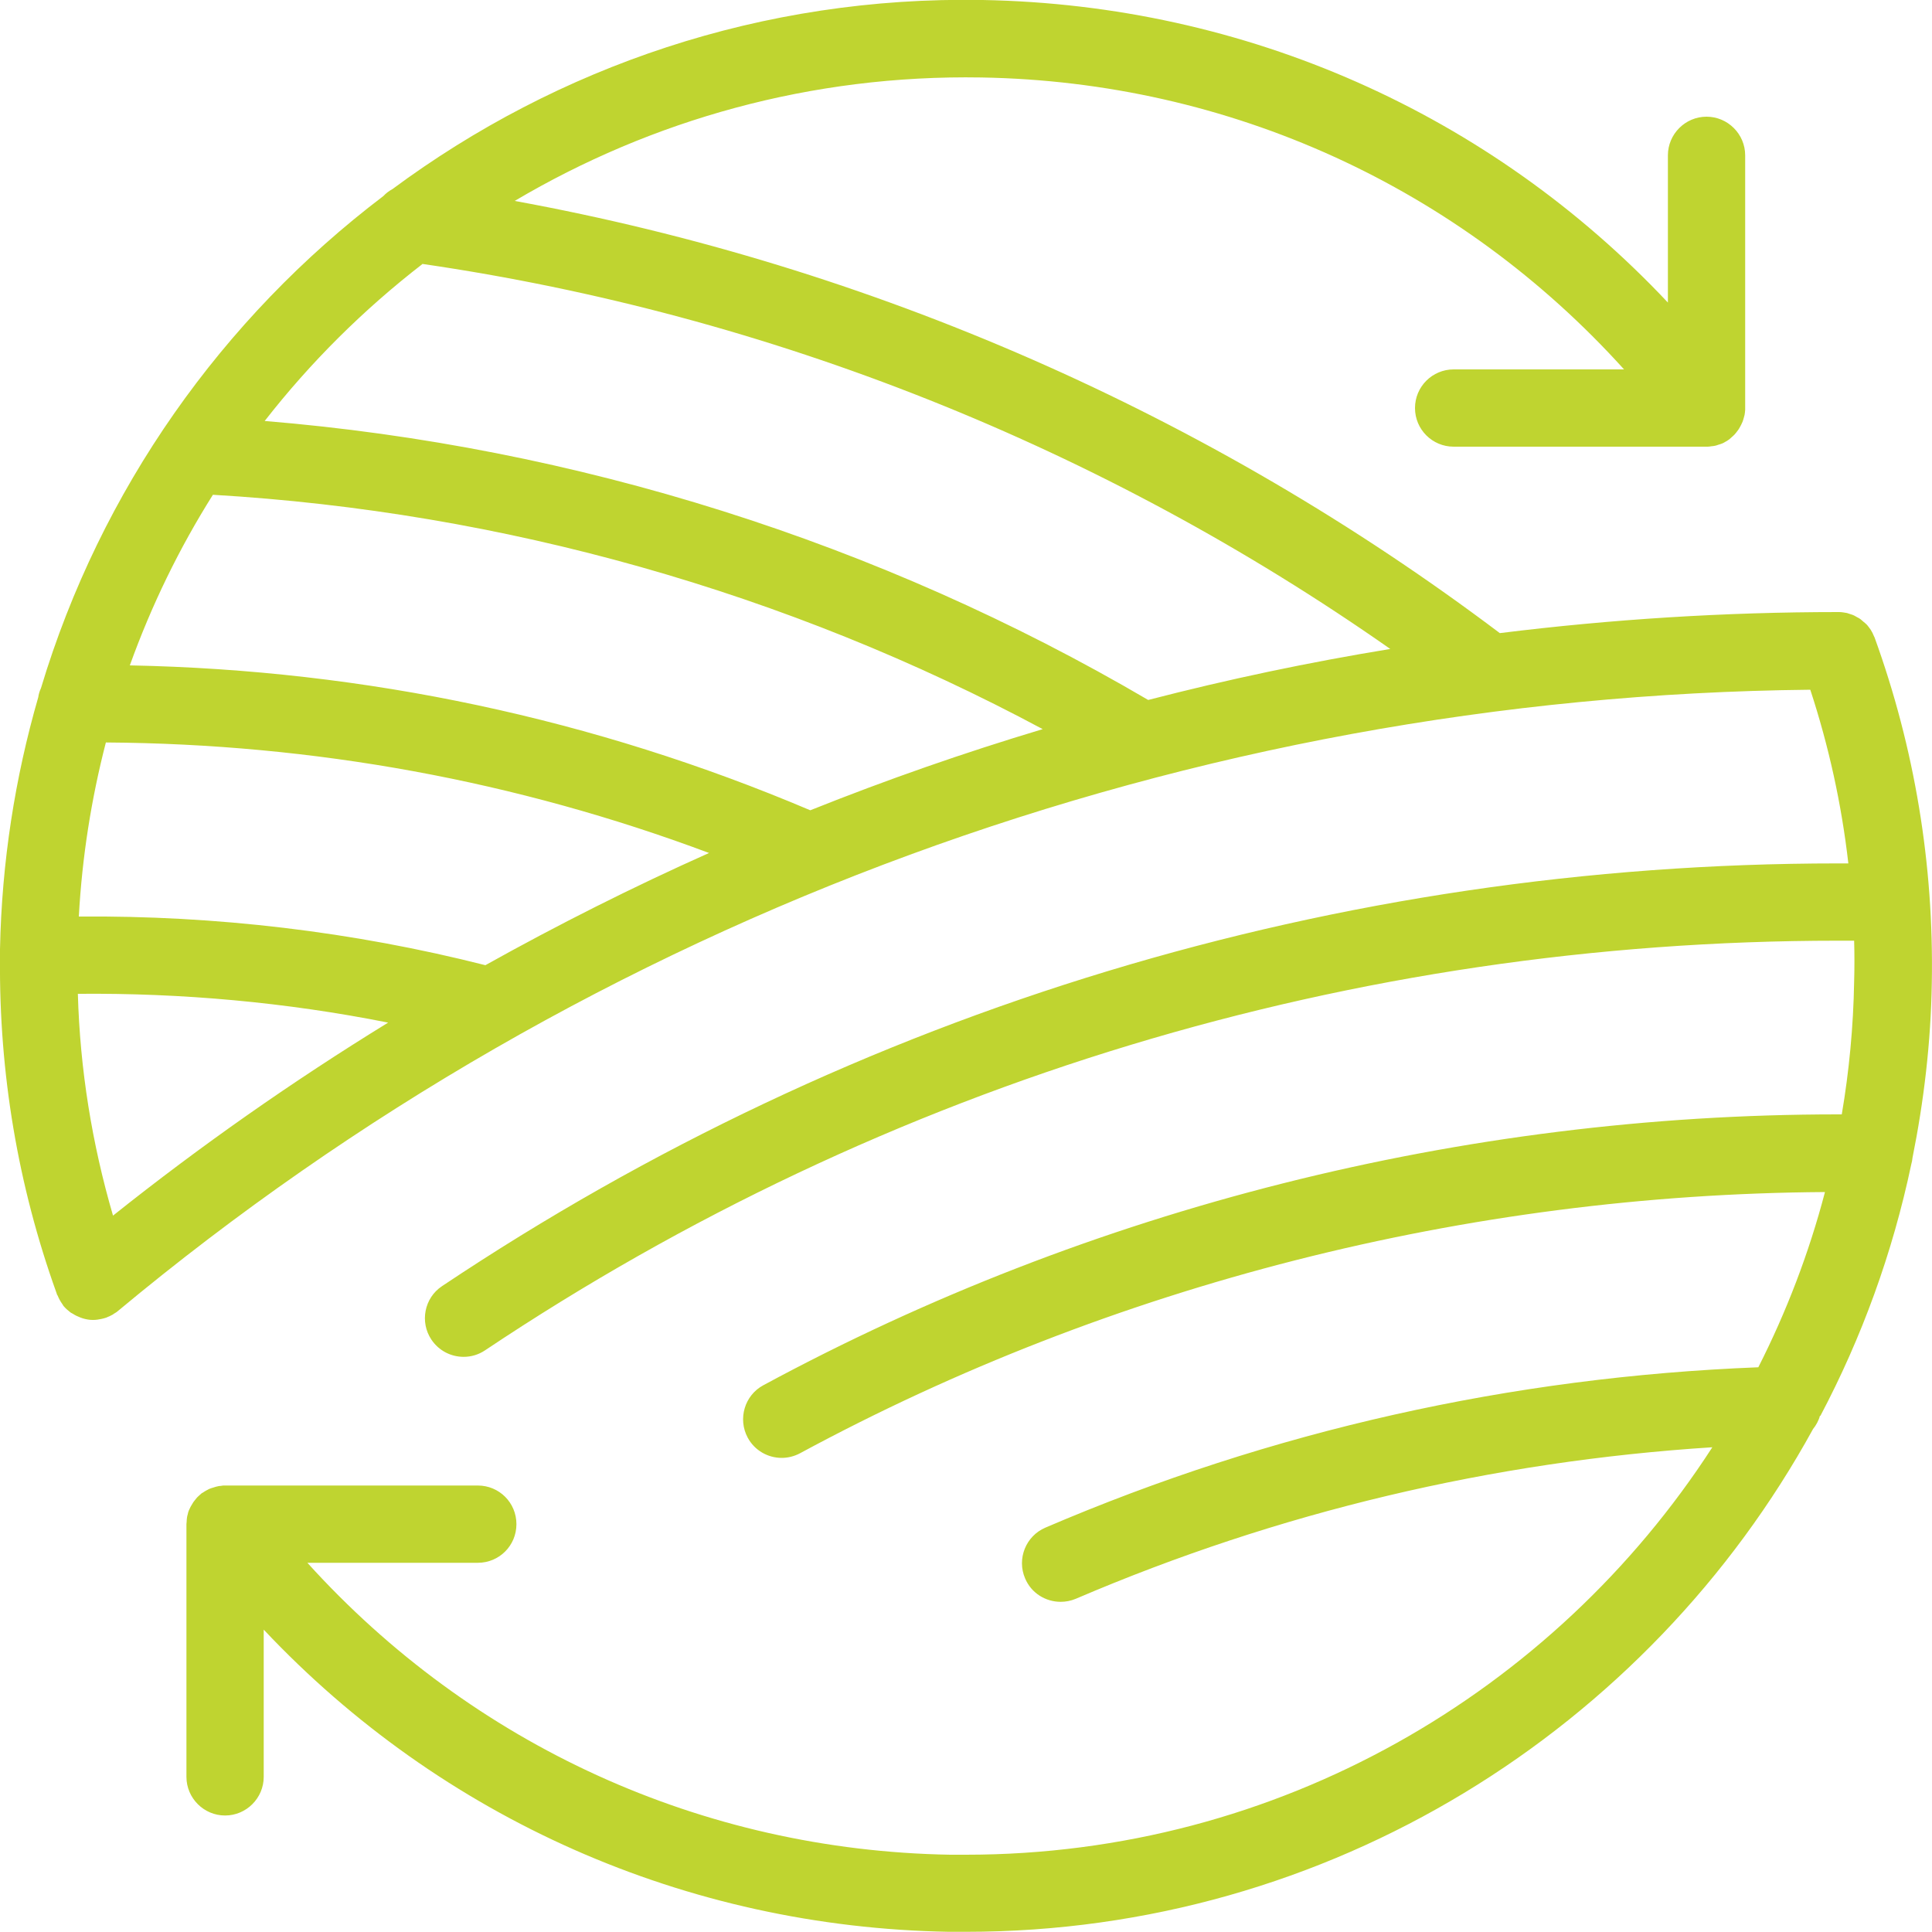 <?xml version="1.0" encoding="UTF-8"?>
<svg xmlns="http://www.w3.org/2000/svg" xmlns:xlink="http://www.w3.org/1999/xlink" id="Layer_1" viewBox="0 0 100 100">
  <defs>
    <style>.cls-1{clip-path:url(#clippath);}.cls-2{fill:none;}.cls-2,.cls-3{stroke-width:0px;}.cls-3{fill:#bfd430;}.cls-4{clip-path:url(#clippath-1);}</style>
    <clipPath id="clippath">
      <rect class="cls-2" width="100" height="100"></rect>
    </clipPath>
    <clipPath id="clippath-1">
      <rect class="cls-2" width="100" height="100"></rect>
    </clipPath>
  </defs>
  <g class="cls-1">
    <g class="cls-4">
      <path class="cls-3" d="M94.22,73.29c2.14-4.05,3.74-8.43,4.71-13.04.03-.1.05-.21.06-.32.59-2.94.95-5.96,1-9.06.11-6.14-.89-12.15-2.96-17.87,0-.02-.02-.03-.02-.04-.03-.07-.06-.13-.09-.2-.03-.05-.06-.11-.09-.16-.04-.05-.07-.1-.11-.15-.04-.05-.08-.11-.13-.15-.04-.04-.09-.08-.14-.12-.05-.04-.1-.09-.15-.13s-.11-.07-.17-.1c-.05-.03-.11-.06-.16-.09-.06-.03-.12-.05-.19-.07-.06-.02-.12-.04-.18-.06-.06-.01-.12-.02-.18-.03-.07-.01-.14-.02-.22-.02-.02,0-.03,0-.05,0-5.88,0-11.73.37-17.52,1.09-15.03-11.33-32.55-19-50.99-22.37,7.08-4.19,15.35-6.54,24.16-6.39,12.85.22,24.75,5.69,33.26,15.11h-8.82c-1.1,0-2,.89-2,2s.9,2,2,2h13.09s.04,0,.06,0c.06,0,.12-.01.18-.02.07,0,.14-.02.21-.03.05-.01.11-.03.16-.05.07-.02.14-.04.21-.07.05-.02.1-.05.15-.08.07-.04.13-.07.19-.12.01,0,.03-.02.04-.03.04-.03.06-.06.1-.09.05-.04.1-.09.15-.14.05-.05.09-.11.13-.16.04-.05.07-.09.1-.14.04-.06.07-.13.11-.2.02-.05.05-.1.07-.15.03-.07.05-.15.07-.22.01-.05.03-.1.04-.15.02-.09.02-.17.03-.26,0-.03,0-.06,0-.09v-13.08c0-1.1-.9-2-2-2s-2,.9-2,2v7.62C77.13,5.88,64.48.25,50.87,0c-11.42-.21-22.02,3.46-30.56,9.79-.17.09-.33.21-.47.36-8.33,6.32-14.63,15.19-17.72,25.47-.07.15-.12.31-.14.47C.78,40.24.09,44.61,0,49.13c0,.1,0,.19,0,.29,0,.04,0,.08,0,.13,0,.02,0,.04,0,.07-.05,5.93.93,11.75,2.92,17.29,0,0,0,0,0,0,.01.03.02.06.03.09,0,.02.02.03.03.05.06.15.14.3.24.44.02.03.03.05.05.08,0,0,.01.02.02.03.11.13.24.24.37.34.03.02.07.04.11.06.12.08.25.14.38.19.05.02.09.03.14.05.17.05.34.08.51.08,0,0,.02,0,.02,0,.14,0,.28-.02.42-.05.09-.02.17-.04.26-.07h0s.01,0,.02-.01c.11-.04.21-.09.32-.15.04-.03.08-.06.12-.08.05-.03.1-.06.14-.1,24.54-20.44,55.6-31.83,87.6-32.16.96,2.93,1.62,5.93,1.97,8.99-.18,0-.36,0-.54,0-25.86,0-50.84,7.57-72.25,21.88-.92.61-1.16,1.86-.55,2.77.39.58,1.02.89,1.67.89.38,0,.77-.11,1.11-.34,20.75-13.87,44.97-21.2,70.03-21.2.28,0,.55,0,.83,0,.02.7.02,1.41,0,2.11-.04,2.34-.26,4.64-.64,6.88-.07,0-.13,0-.2,0-19.42,0-38.65,4.85-55.62,14.02-.97.52-1.33,1.74-.81,2.71.36.67,1.05,1.05,1.76,1.05.32,0,.65-.08.95-.24,16.19-8.75,34.57-13.4,53.05-13.52-.83,3.17-2,6.21-3.45,9.07-12.79.5-25.2,3.28-36.9,8.3-1.01.43-1.49,1.61-1.05,2.63.32.76,1.06,1.21,1.84,1.21.26,0,.53-.05.79-.16,10.48-4.49,21.54-7.11,32.94-7.84-8.21,12.7-22.49,21.09-38.63,21.09-.27,0-.55,0-.82,0-12.85-.22-24.75-5.69-33.27-15.11h8.82c1.11,0,2-.89,2-2s-.89-2-2-2h-13.08s-.05,0-.07,0c-.05,0-.1.01-.15.02-.08,0-.16.02-.24.04-.05.01-.09.03-.13.04-.08.02-.16.05-.24.08-.04.02-.08.05-.13.07-.07.04-.14.08-.21.13-.01,0-.03.01-.04.02-.03.02-.06.06-.09.08-.06.05-.11.1-.16.15-.04.05-.08.1-.12.15-.04.05-.08.1-.11.16-.04.06-.07.12-.1.17-.03.06-.05.11-.08.17-.03.07-.05.13-.06.2-.02.06-.03.11-.04.17-.01.08-.02.16-.02.24,0,.03-.01.07-.01.1v13.09c0,1.1.9,2,2,2s2-.9,2-2v-7.62c9.2,9.77,21.85,15.4,35.46,15.64.3,0,.59,0,.89,0,18.83,0,35.32-10.5,43.84-26.02.16-.2.29-.43.36-.69M21.86,13.66c17.99,2.62,35.19,9.48,50.1,19.93-4.22.69-8.4,1.57-12.53,2.64-13.91-8.16-29.63-13.12-45.73-14.44,2.37-3.04,5.11-5.76,8.16-8.12M41.94,41.94c-11.17-4.74-23.01-7.26-35.22-7.5,1.12-3.11,2.56-6.07,4.3-8.83,15.01.88,29.74,5.05,42.95,12.13-4.07,1.22-8.08,2.62-12.03,4.2M25.13,49.96c-6.85-1.74-13.97-2.58-21.05-2.52.17-3.1.65-6.11,1.4-9.01,10.78.07,21.26,1.99,31.22,5.72-3.94,1.76-7.8,3.7-11.58,5.81M5.85,62.92c-1.09-3.73-1.71-7.57-1.82-11.48,5.38-.05,10.79.44,16.06,1.49-4.93,3.03-9.69,6.36-14.24,9.99"></path>
    </g>
  </g>
</svg>
